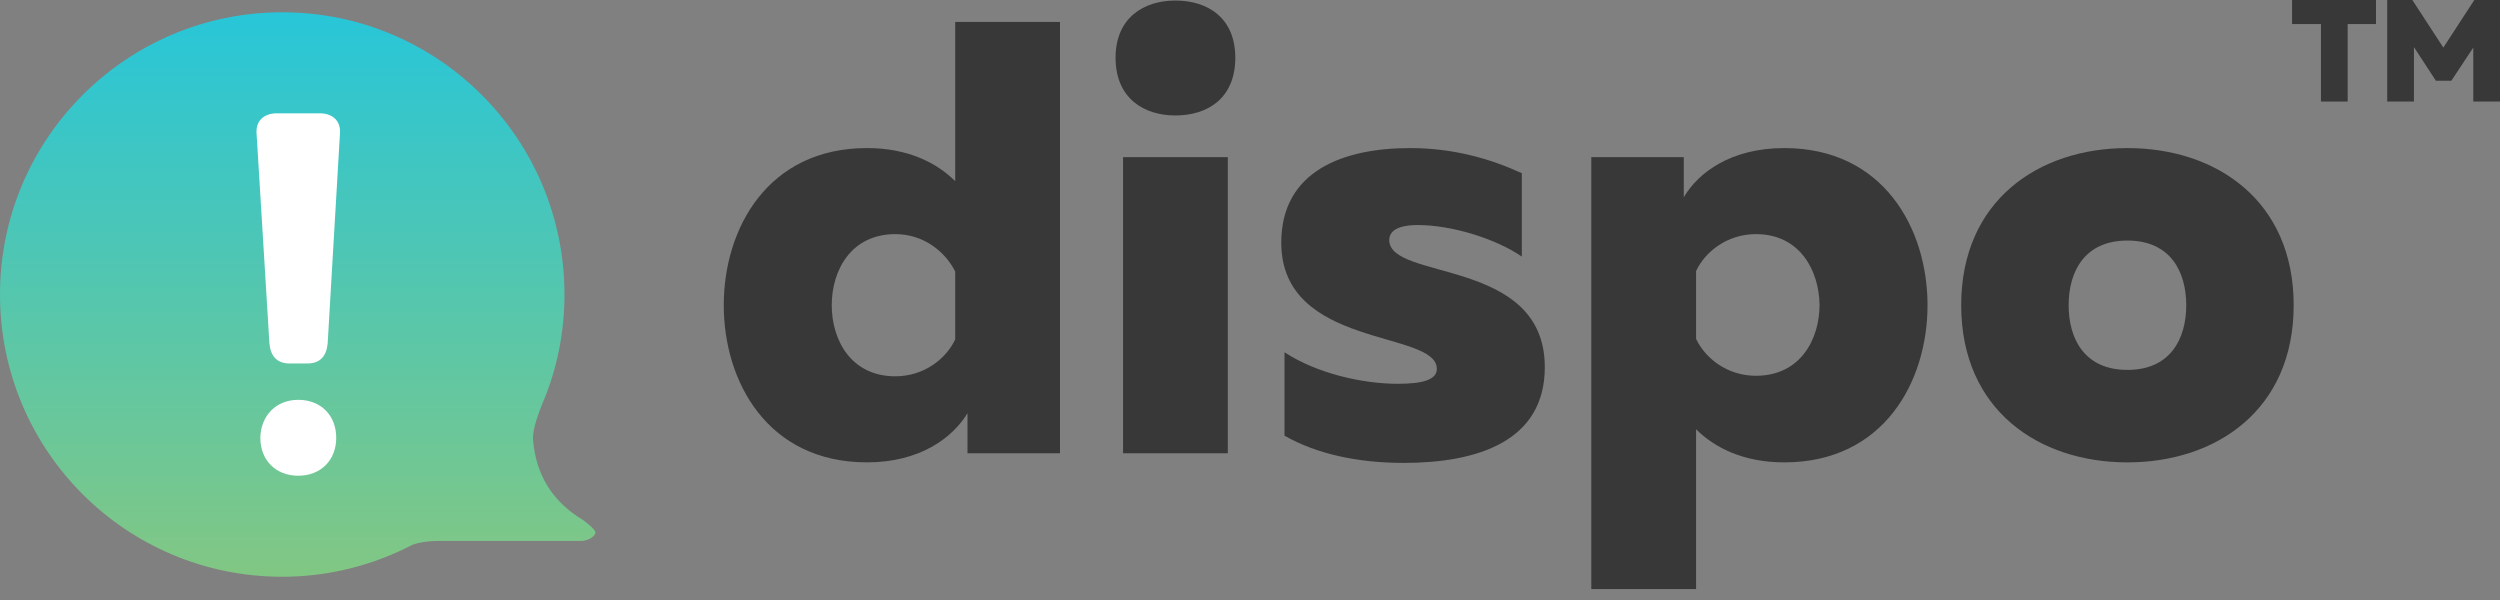 <svg width="200" height="48" viewBox="0 0 200 48" fill="none" xmlns="http://www.w3.org/2000/svg">
<rect x="0" y="0" width="200" height="48" fill="#808080" stroke="none"/>
<path d="M84.799 1.753V36.262H77.401V33.055C76.203 35.022 73.595 36.989 69.361 36.989C61.407 36.989 57.901 30.532 57.901 24.417C57.901 18.302 61.407 11.845 69.361 11.845C72.654 11.845 74.963 13.042 76.417 14.496V1.753H84.799ZM71.628 18.73C68.078 18.73 66.539 21.637 66.539 24.417C66.539 27.197 68.078 30.104 71.628 30.104C73.937 30.104 75.69 28.693 76.417 27.154V21.723C75.647 20.183 73.937 18.73 71.628 18.73Z" fill="#383838"/>
<path d="M94.035 9.237C91.512 9.237 89.246 7.869 89.246 4.619C89.246 1.411 91.512 0.043 94.035 0.043C96.601 0.043 98.824 1.411 98.824 4.619C98.824 7.869 96.601 9.237 94.035 9.237ZM89.844 36.263V12.572H98.226V36.263H89.844Z" fill="#383838"/>
<path d="M112.808 11.846C116.272 11.846 119.223 12.701 121.746 13.855V20.526C119.693 19.115 116.186 18.003 113.407 18.003C112.381 18.003 111.14 18.217 111.14 19.201C111.14 22.494 123.584 20.569 123.584 29.378C123.584 35.279 118.239 37.033 112.295 37.033C108.617 37.033 105.282 36.306 102.759 34.852V28.181C105.368 29.892 109.045 30.704 111.825 30.704C113.877 30.704 114.946 30.362 114.946 29.507C114.946 26.385 102.502 27.924 102.502 19.415C102.502 13.642 107.506 11.846 112.808 11.846Z" fill="#383838"/>
<path d="M142.741 11.846C150.695 11.846 154.202 18.303 154.202 24.418C154.202 30.533 150.695 36.99 142.741 36.99C139.449 36.99 137.14 35.793 135.686 34.339V47.125H127.304V12.573H134.702V15.78C135.857 13.813 138.465 11.846 142.741 11.846ZM140.475 18.73C138.166 18.73 136.413 20.142 135.686 21.681V27.112C136.413 28.651 138.166 30.062 140.475 30.062C144.024 30.062 145.564 27.155 145.564 24.375C145.521 21.681 144.024 18.73 140.475 18.73Z" fill="#383838"/>
<path d="M170.195 11.846C177.294 11.846 183.494 16.036 183.494 24.418C183.494 32.799 177.294 36.99 170.195 36.99C163.097 36.99 156.896 32.799 156.896 24.418C156.896 16.036 163.097 11.846 170.195 11.846ZM170.195 19.244C166.731 19.244 165.491 21.767 165.491 24.418C165.491 27.069 166.731 29.592 170.195 29.592C173.659 29.592 174.899 27.069 174.899 24.418C174.899 21.767 173.659 19.244 170.195 19.244Z" fill="#383838"/>
<path d="M190.079 0V1.924H187.813V8.125H185.675V1.924H183.366V0H190.079Z" fill="#383838"/>
<path d="M200 0V8.125H197.862V3.806L196.109 6.457H194.868L193.115 3.763V8.125H190.977V0H192.987L195.467 3.806L197.947 0H200Z" fill="#383838"/>
<path d="M46.654 41.608C44.302 40.197 42.849 38.101 42.635 35.065C42.635 34.21 43.148 32.884 43.362 32.371C43.362 32.328 43.404 32.285 43.404 32.243C43.447 32.2 43.447 32.157 43.447 32.157C44.559 29.506 45.158 26.598 45.158 23.562C45.158 11.118 35.066 0.983 22.579 0.983C10.135 0.983 0 11.075 0 23.562C0 36.049 10.092 46.141 22.579 46.141C26.342 46.141 29.891 45.2 33.013 43.575C33.483 43.404 34.168 43.276 35.151 43.276H46.569C47.167 43.233 47.638 42.848 47.638 42.591C47.638 42.335 46.654 41.608 46.654 41.608Z" fill="url(#paint0_linear_2257_17054)"/>
<path d="M26.214 27.453C26.128 28.48 25.615 29.078 24.589 29.078H23.177C22.151 29.078 21.638 28.48 21.552 27.453L20.526 10.69C20.441 9.664 21.125 9.065 22.151 9.065H25.572C26.599 9.065 27.283 9.664 27.197 10.69L26.214 27.453ZM23.862 31.986C25.658 31.986 26.898 33.226 26.898 35.022C26.898 36.818 25.658 38.058 23.862 38.058C22.066 38.058 20.826 36.818 20.826 35.022C20.868 33.226 22.108 31.986 23.862 31.986Z" fill="white"/>
<defs>
<linearGradient id="paint0_linear_2257_17054" x1="23.877" y1="0.233" x2="23.877" y2="45.707" gradientUnits="userSpaceOnUse">
<stop stop-color="#26C6DA"/>
<stop offset="1" stop-color="#81C784"/>
</linearGradient>
</defs>
</svg>
